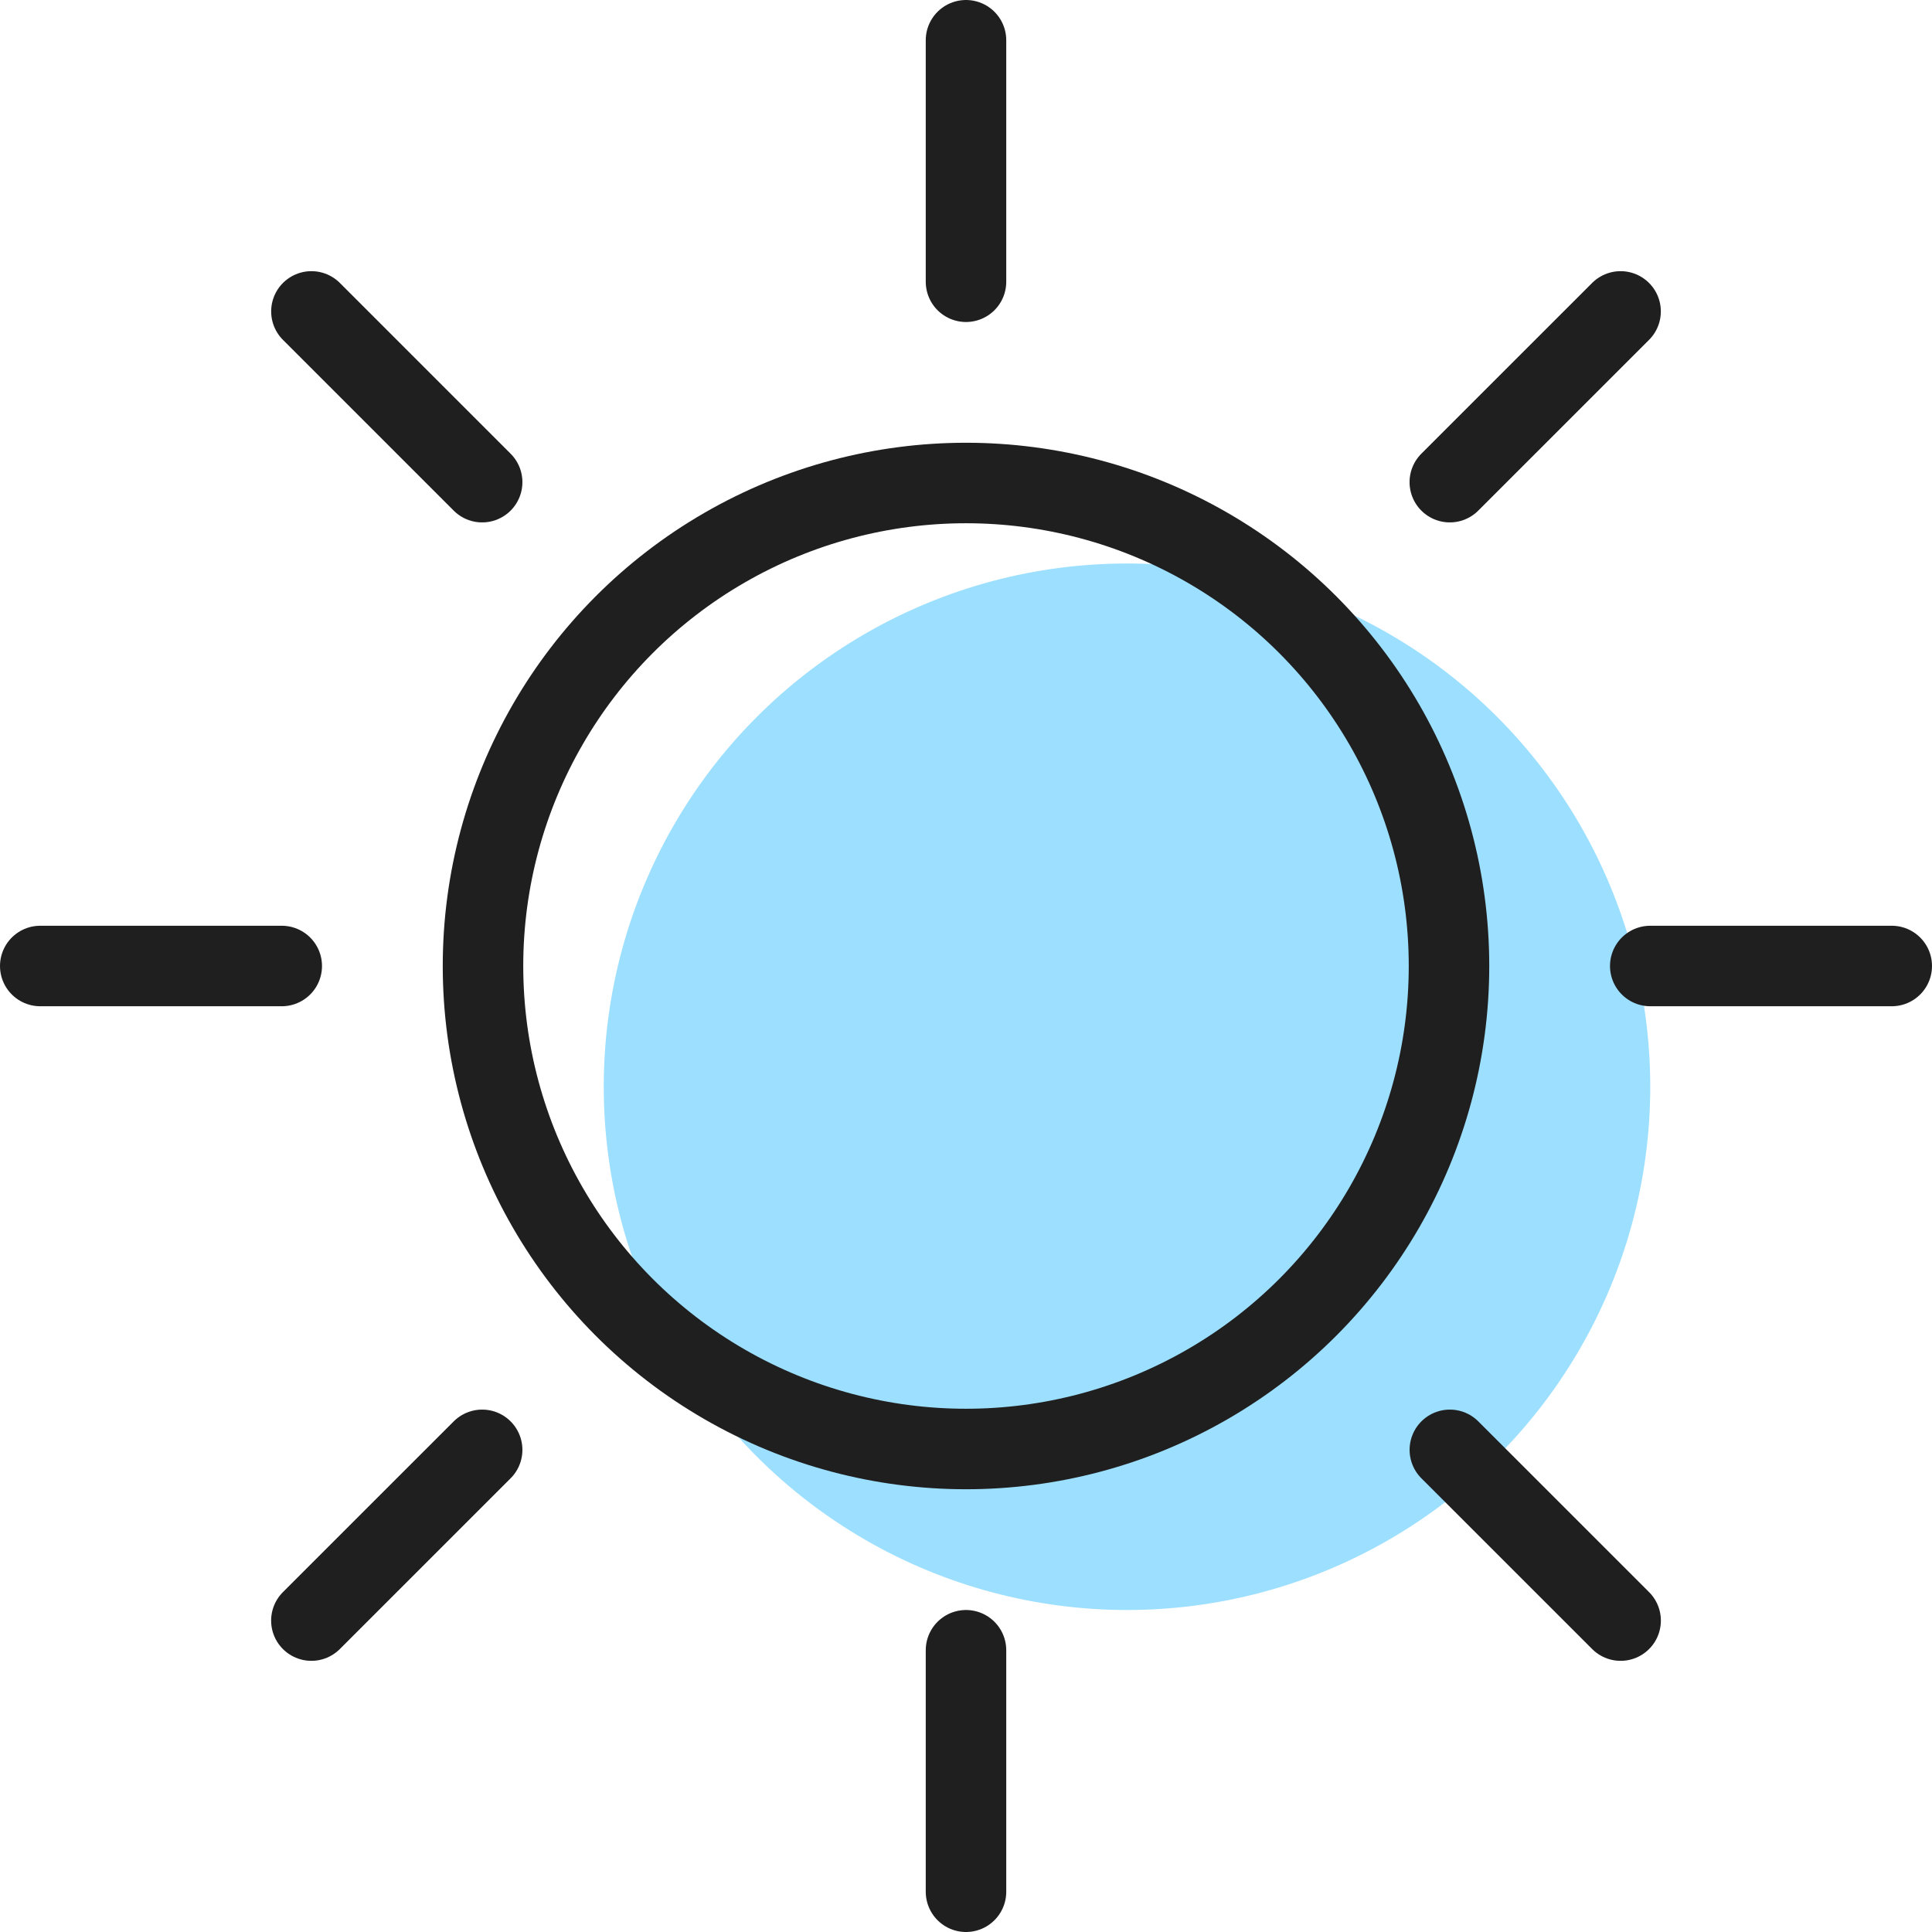 <svg width="48" height="48" viewBox="0 0 48 48" fill="none" xmlns="http://www.w3.org/2000/svg">
<circle cx="28" cy="27" r="13" fill="#9DDFFF"/>
<circle cx="24" cy="24" r="12" stroke="#1F1F1F" stroke-width="2"/>
<path d="M24 7V1" stroke="#1F1F1F" stroke-width="2" stroke-linecap="round"/>
<path d="M24 47V41" stroke="#1F1F1F" stroke-width="2" stroke-linecap="round"/>
<path d="M7 24L1 24" stroke="#1F1F1F" stroke-width="2" stroke-linecap="round"/>
<path d="M47 24L41 24" stroke="#1F1F1F" stroke-width="2" stroke-linecap="round"/>
<path d="M11.979 36.021L7.736 40.263" stroke="#1F1F1F" stroke-width="2" stroke-linecap="round"/>
<path d="M40.263 7.737L36.02 11.979" stroke="#1F1F1F" stroke-width="2" stroke-linecap="round"/>
<path d="M36.021 36.021L40.264 40.263" stroke="#1F1F1F" stroke-width="2" stroke-linecap="round"/>
<path d="M7.737 7.737L11.979 11.979" stroke="#1F1F1F" stroke-width="2" stroke-linecap="round"/>
</svg>
